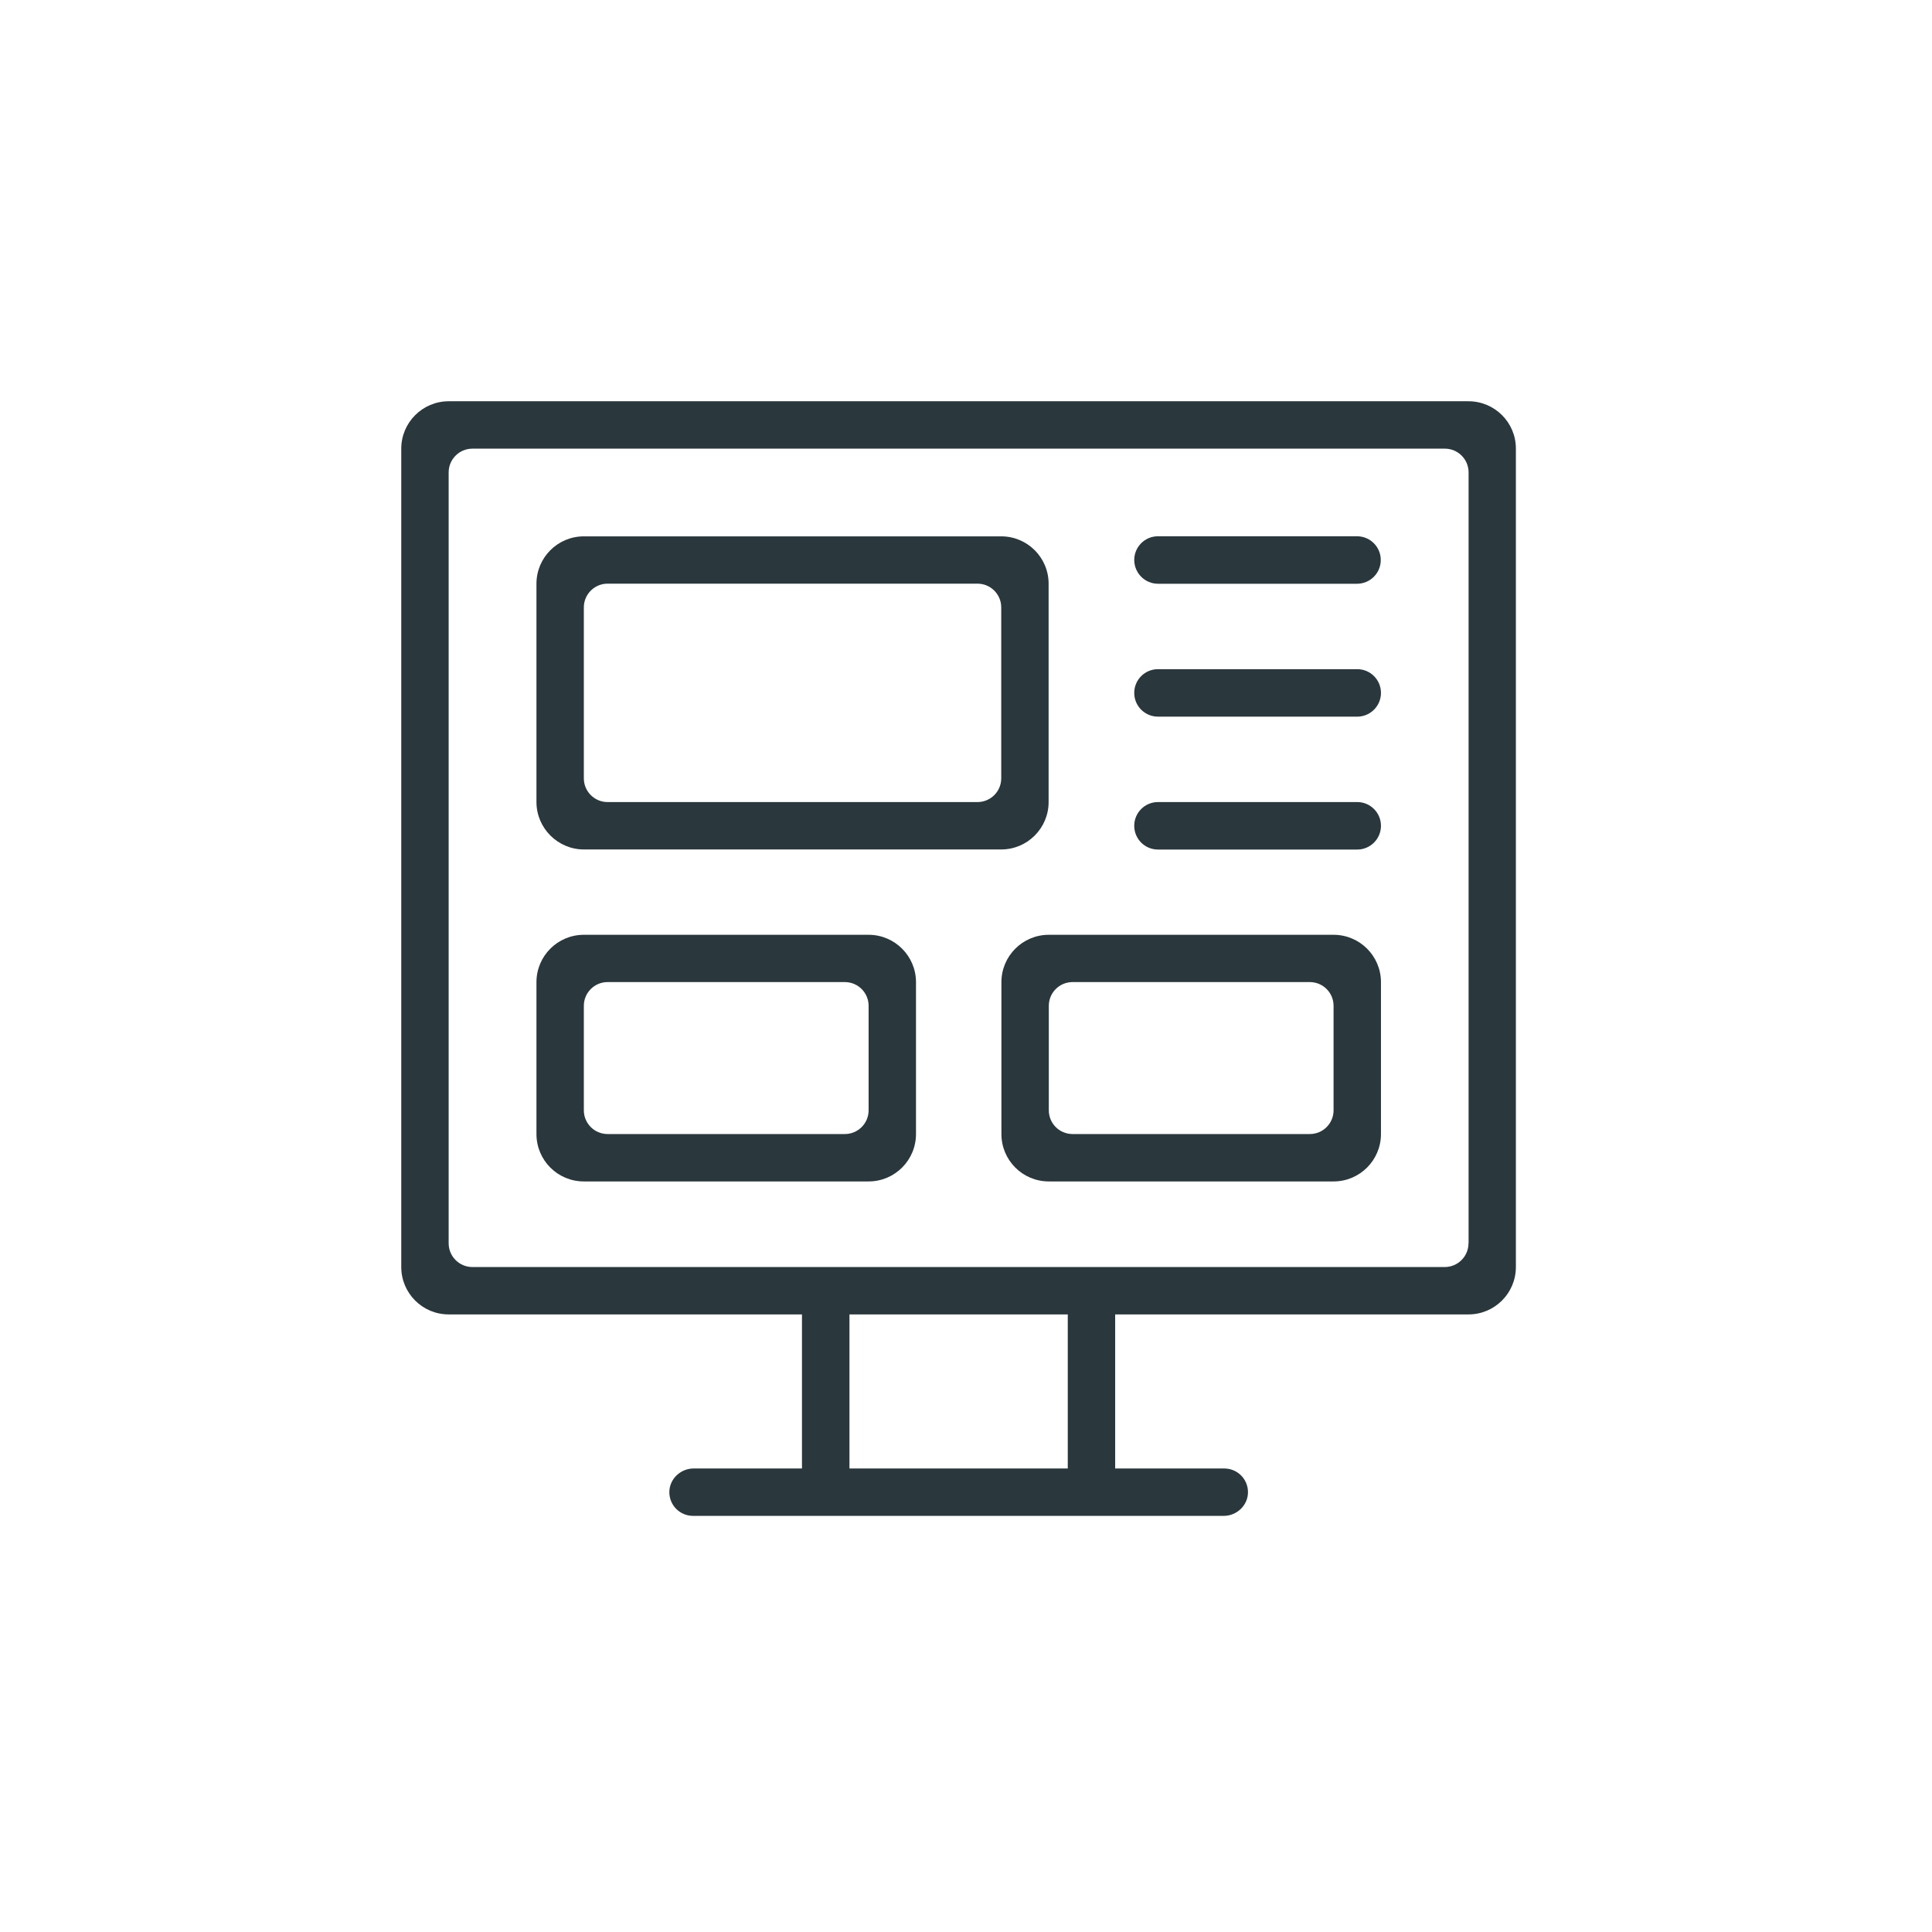 <?xml version="1.0" encoding="UTF-8"?>
<svg xmlns="http://www.w3.org/2000/svg" width="130" height="130" viewBox="0 0 130 130" fill="none">
  <path d="M70.559 53.969V39.279C70.559 37.515 69.129 36.09 67.371 36.09H39.285C37.521 36.09 36.097 37.521 36.097 39.279V53.969C36.097 55.721 37.534 57.158 39.285 57.158H67.371C69.129 57.158 70.559 55.727 70.559 53.969ZM67.371 52.372C67.371 53.254 66.655 53.969 65.773 53.969H40.883C40.001 53.969 39.285 53.254 39.285 52.372V40.87C39.285 39.988 40.001 39.273 40.883 39.273H65.773C66.655 39.273 67.371 39.988 67.371 40.87V52.372Z" fill="#2A373C"></path>
  <path d="M58.447 62.9H39.285C37.521 62.9 36.097 64.33 36.097 66.088V76.307C36.097 78.071 37.521 79.496 39.285 79.496H58.447C60.211 79.496 61.635 78.065 61.635 76.307V66.088C61.635 64.33 60.205 62.9 58.447 62.9ZM58.447 74.71C58.447 75.592 57.731 76.307 56.849 76.307H40.883C40.001 76.307 39.285 75.592 39.285 74.71V67.679C39.285 66.797 40.001 66.082 40.883 66.082H56.849C57.731 66.082 58.447 66.797 58.447 67.679V74.71Z" fill="#2A373C"></path>
  <path d="M89.733 62.9H70.572C68.808 62.9 67.383 64.33 67.383 66.088V76.307C67.383 78.071 68.808 79.496 70.572 79.496H89.733C91.497 79.496 92.922 78.065 92.922 76.307V66.088C92.922 64.33 91.497 62.9 89.733 62.9ZM89.733 74.71C89.733 75.592 89.018 76.307 88.136 76.307H72.169C71.287 76.307 70.572 75.592 70.572 74.71V67.679C70.572 66.797 71.287 66.082 72.169 66.082H88.136C89.018 66.082 89.733 66.797 89.733 67.679V74.71Z" fill="#2A373C"></path>
  <path d="M77.917 39.279H91.312C92.194 39.279 92.909 38.564 92.909 37.682C92.909 36.8 92.194 36.084 91.312 36.084H77.917C77.035 36.084 76.32 36.8 76.32 37.682C76.326 38.564 77.041 39.279 77.917 39.279Z" fill="#2A373C"></path>
  <path d="M91.331 45.027H77.917C77.035 45.027 76.32 45.742 76.32 46.624C76.32 47.506 77.035 48.221 77.917 48.221H91.325C92.206 48.221 92.922 47.506 92.922 46.624C92.922 45.742 92.206 45.027 91.331 45.027Z" fill="#2A373C"></path>
  <path d="M91.331 53.969H77.917C77.035 53.969 76.32 54.685 76.32 55.567C76.32 56.449 77.035 57.164 77.917 57.164H91.325C92.206 57.164 92.922 56.449 92.922 55.567C92.922 54.685 92.206 53.969 91.331 53.969Z" fill="#2A373C"></path>
  <path d="M98.811 27H30.189C28.431 27 27 28.431 27 30.189V85.256C27 87.02 28.431 88.444 30.189 88.444H53.963V98.811H46.673C45.779 98.811 45.021 99.539 45.039 100.434C45.052 101.303 45.761 102 46.636 102H82.339C83.233 102 83.992 101.272 83.973 100.378C83.961 99.508 83.251 98.811 82.376 98.811H75.037V88.444H98.811C100.575 88.444 102 87.014 102 85.256V30.189C102.006 28.431 100.575 27 98.811 27ZM71.848 98.811H57.158V88.444H71.848V98.811ZM98.811 83.659C98.811 84.54 98.096 85.256 97.214 85.256H31.786C30.904 85.256 30.189 84.54 30.189 83.659V31.786C30.189 30.904 30.904 30.189 31.786 30.189H97.22C98.102 30.189 98.818 30.904 98.818 31.786V83.659H98.811Z" fill="#2A373C"></path>
</svg>
